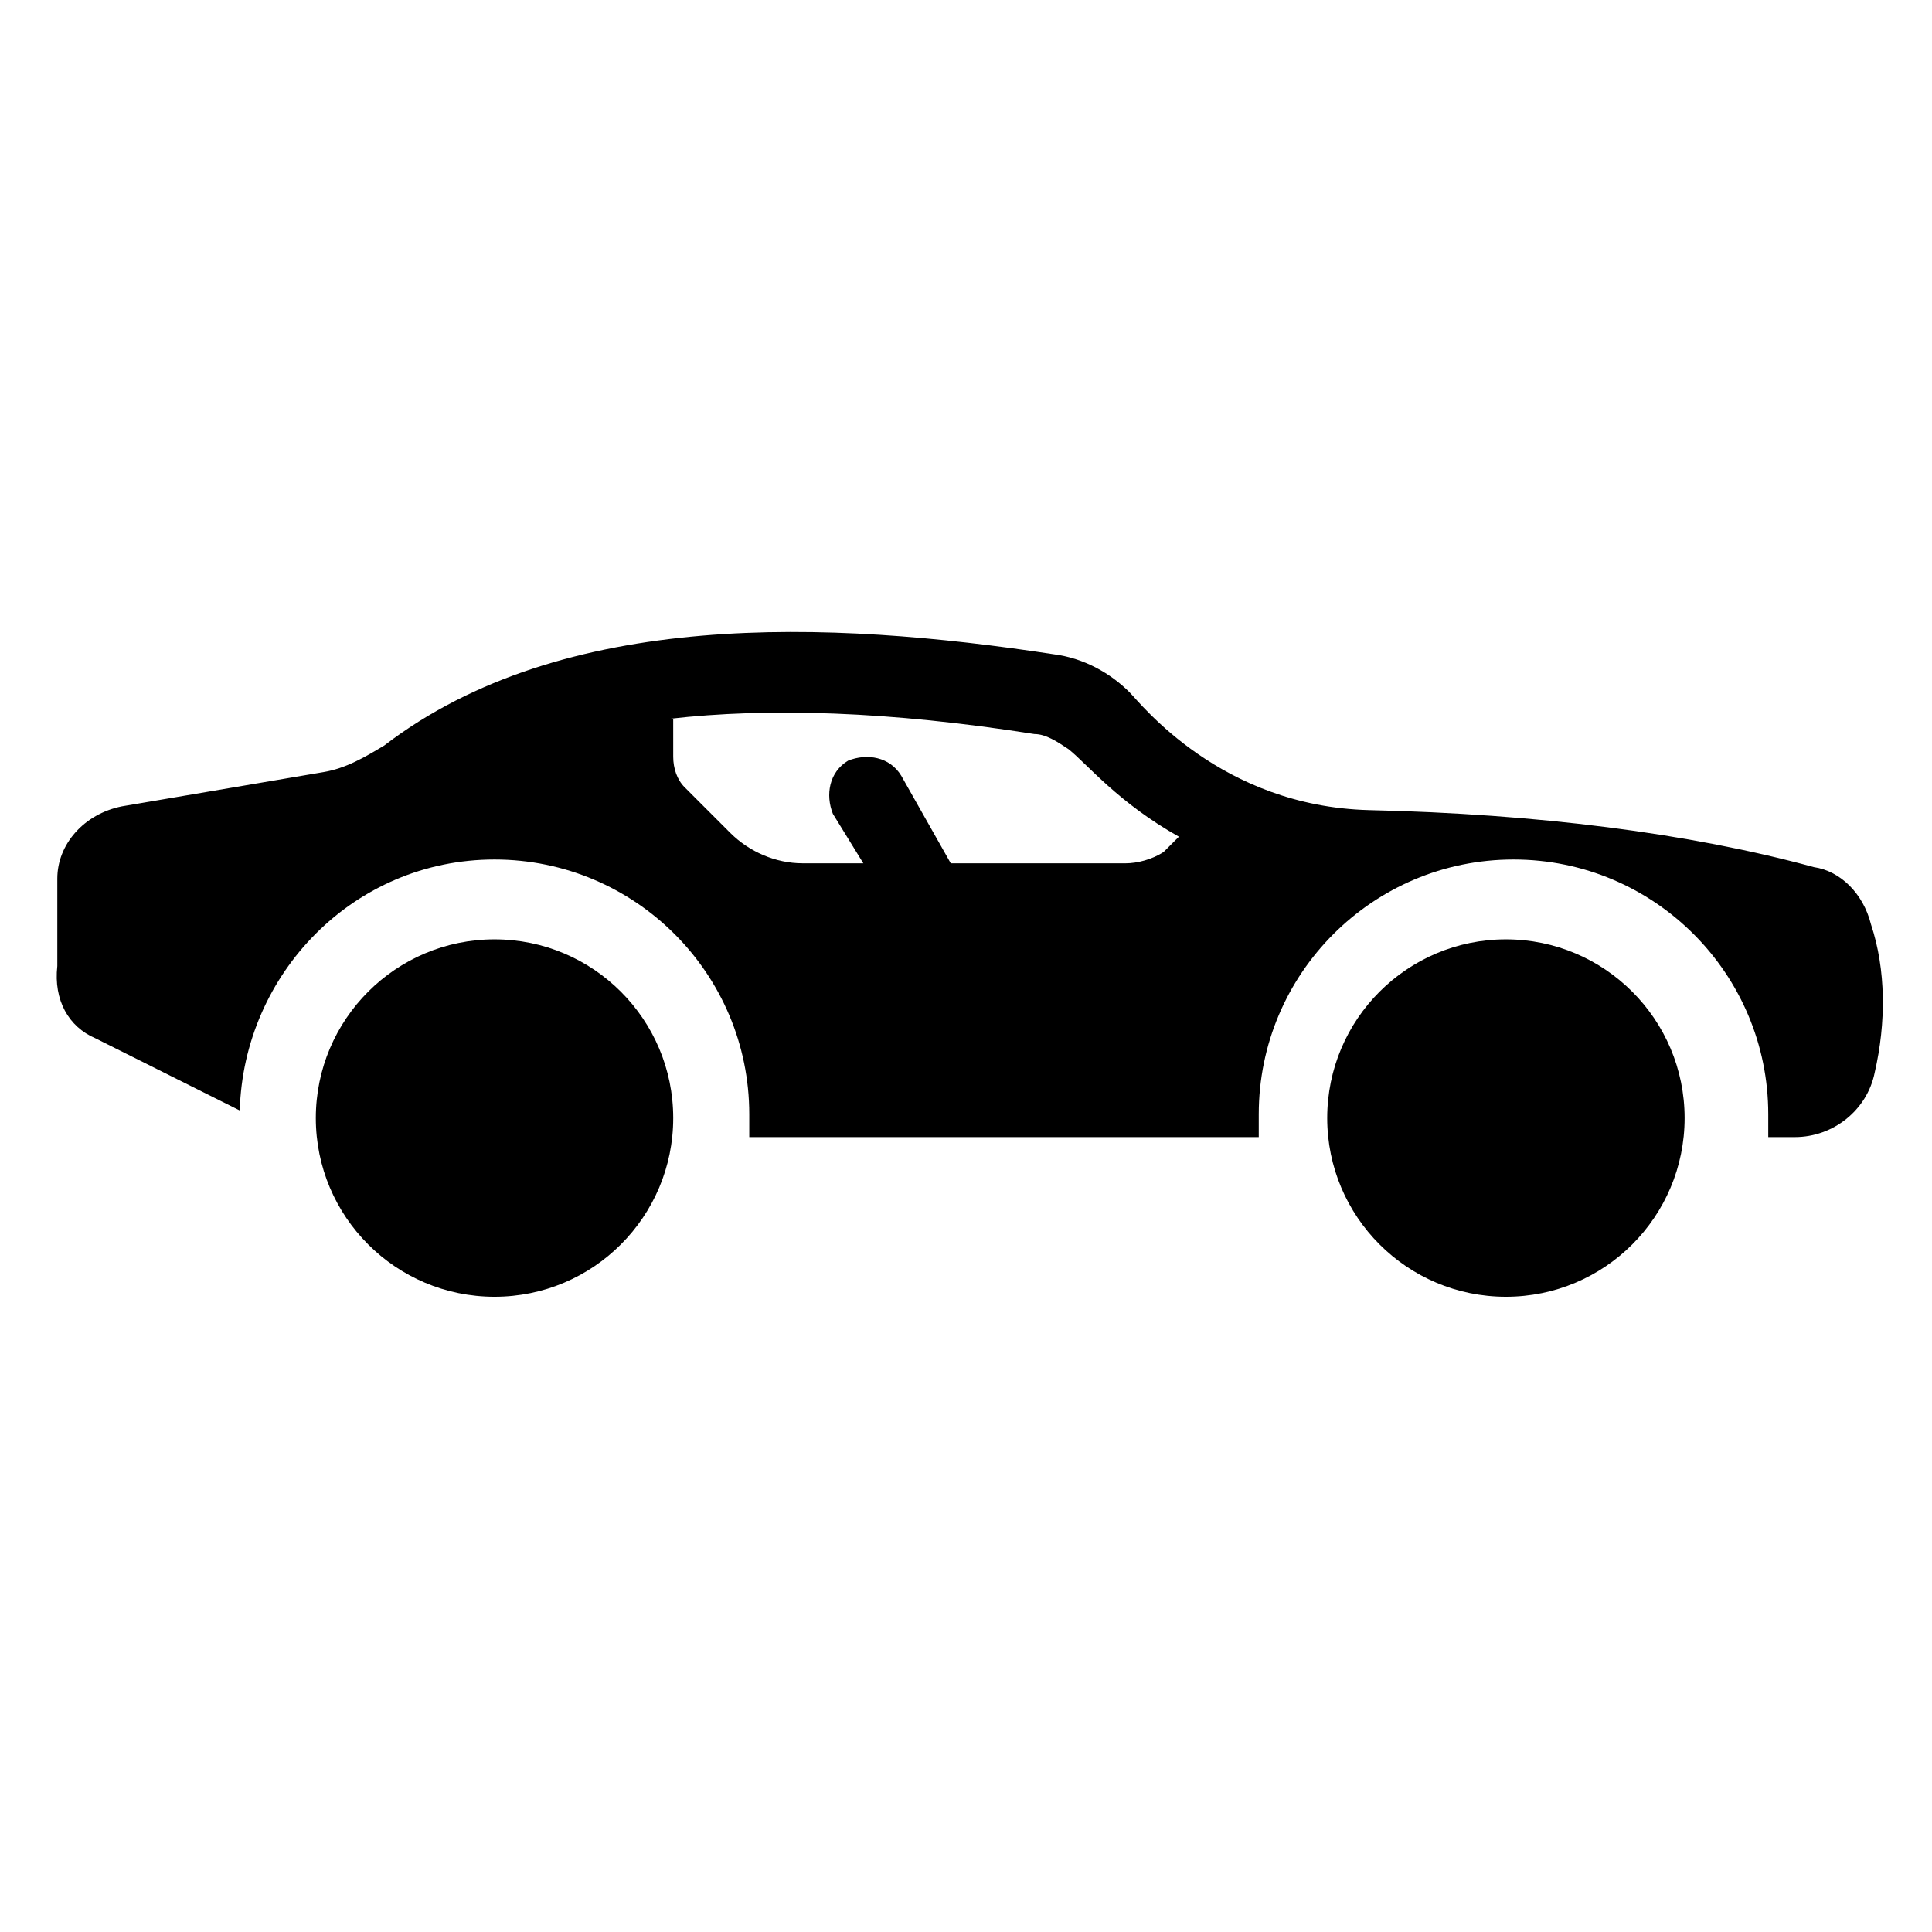 <?xml version="1.0" encoding="UTF-8"?>
<!-- Uploaded to: SVG Repo, www.svgrepo.com, Generator: SVG Repo Mixer Tools -->
<svg fill="#000000" width="800px" height="800px" version="1.1" viewBox="144 144 512 512" xmlns="http://www.w3.org/2000/svg">
 <g>
  <path d="m169.25 419.14 38.289 19.145c1.008-36.273 30.23-66.504 67.512-66.504s67.512 30.23 67.512 67.512v6.047h135.02v-6.047c0-37.281 30.23-67.512 67.512-67.512s67.512 30.23 67.512 67.512v6.047h7.055c10.078 0 19.145-7.055 21.16-17.129 3.023-13.098 3.023-27.207-1.008-39.297-2.016-8.062-8.062-14.105-15.113-15.113-33.25-9.07-73.555-14.105-117.89-15.113-39.297-1.008-60.457-28.215-63.48-31.234-5.039-5.039-12.09-9.07-20.152-10.078-59.449-9.07-129.98-12.09-177.34 24.184-5.039 3.023-10.078 6.047-16.121 7.055l-53.402 9.07c-10.078 2.016-17.129 10.078-17.129 19.145v23.176c-1.016 9.059 3.012 16.113 10.066 19.137zm152.15-84.641c26.199-3.023 58.441-2.016 96.73 4.031 3.023 0 6.047 2.016 9.07 4.031 5.039 4.031 13.098 14.105 29.223 23.176l-4.031 4.027c-3.023 2.016-7.055 3.023-10.078 3.023h-46.352l-13.098-23.176c-3.023-5.039-9.07-6.047-14.105-4.031-5.039 3.023-6.047 9.07-4.031 14.105l8.062 13.098h-16.121c-7.055 0-14.105-3.023-19.145-8.062l-12.09-12.09c-2.016-2.016-3.023-5.039-3.023-8.062l-0.004-10.07z"/>
  <path d="m322.41 440.3c0 26.152-21.203 47.355-47.355 47.355-26.156 0-47.359-21.203-47.359-47.355 0-26.156 21.203-47.359 47.359-47.359 26.152 0 47.355 21.203 47.355 47.359"/>
  <path d="m590.44 440.3c0 26.152-21.203 47.355-47.355 47.355-26.156 0-47.359-21.203-47.359-47.355 0-26.156 21.203-47.359 47.359-47.359 26.152 0 47.355 21.203 47.355 47.359"/>
 </g>
</svg>